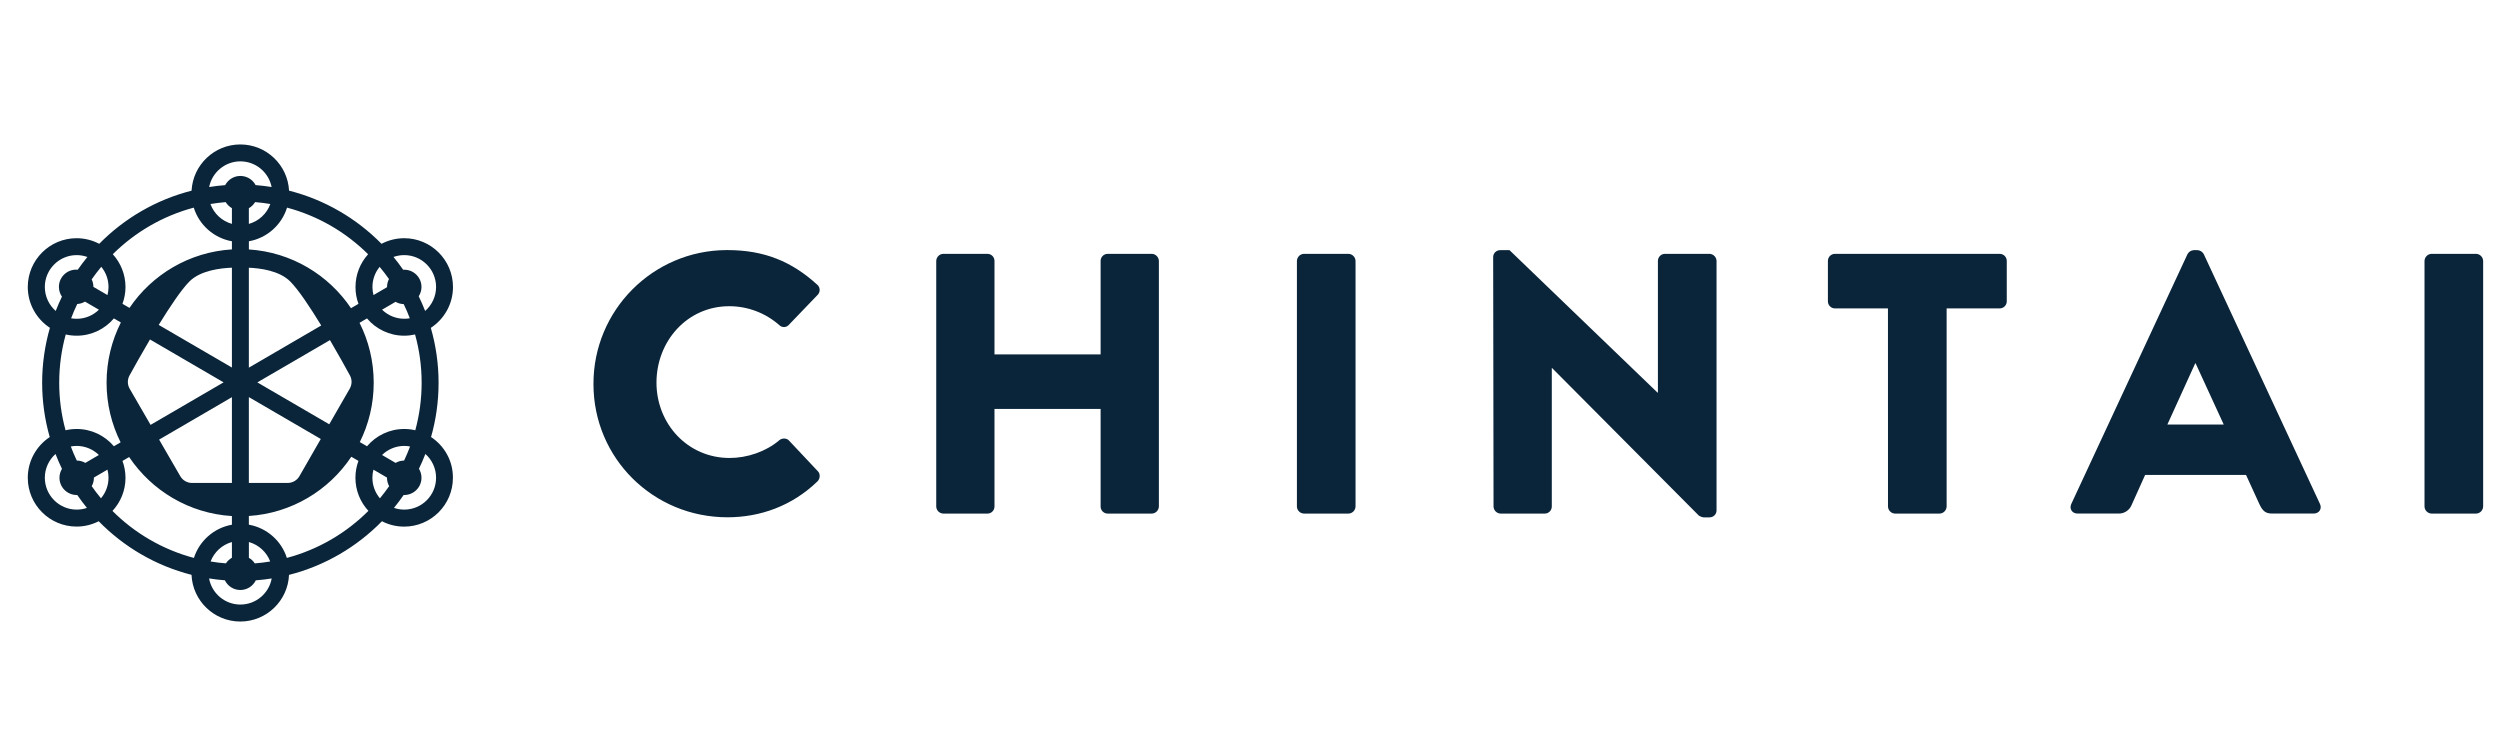 <svg width="225" height="68" viewBox="0 0 225 68" fill="none" xmlns="http://www.w3.org/2000/svg">
<g clip-path="url(#clip0_1695_18306)">
<path d="M38.794 39.334C39.237 37.782 39.472 36.142 39.472 34.449C39.472 32.736 39.227 31.076 38.774 29.508C39.976 28.721 40.769 27.368 40.769 25.829C40.769 23.407 38.8 21.439 36.379 21.439C35.643 21.439 34.947 21.623 34.336 21.942C32.085 19.655 29.223 17.972 26.015 17.159C25.894 14.844 23.973 13 21.628 13C19.283 13 17.362 14.848 17.241 17.162C14.039 17.975 11.18 19.658 8.93 21.942C8.322 21.623 7.626 21.439 6.891 21.439C4.469 21.439 2.5 23.407 2.5 25.829C2.5 27.364 3.293 28.718 4.492 29.504C4.039 31.076 3.793 32.736 3.793 34.449C3.793 36.142 4.032 37.785 4.475 39.337C3.286 40.123 2.5 41.473 2.5 43.002C2.5 45.424 4.469 47.392 6.891 47.392C7.609 47.392 8.285 47.218 8.883 46.912C11.14 49.22 14.016 50.916 17.237 51.736C17.338 54.071 19.266 55.938 21.625 55.938C23.983 55.938 25.911 54.071 26.012 51.739C29.24 50.92 32.115 49.22 34.376 46.912C34.974 47.221 35.653 47.396 36.372 47.396C38.794 47.396 40.762 45.427 40.762 43.005C40.776 41.47 39.986 40.12 38.794 39.334ZM37.947 34.446C37.947 35.924 37.749 37.358 37.376 38.722C37.057 38.648 36.724 38.608 36.382 38.608C35.041 38.608 33.839 39.212 33.032 40.163L32.384 39.787C33.184 38.178 33.634 36.364 33.634 34.442C33.634 32.504 33.174 30.673 32.357 29.051L33.029 28.658C33.836 29.608 35.038 30.213 36.379 30.213C36.714 30.213 37.04 30.173 37.356 30.102C37.742 31.49 37.947 32.944 37.947 34.446ZM22.931 50.705C22.797 50.496 22.615 50.325 22.4 50.204V48.783C23.284 49.028 23.996 49.687 24.319 50.533C23.858 50.611 23.398 50.668 22.931 50.705ZM18.954 50.533C19.276 49.684 19.988 49.028 20.872 48.783V50.197C20.654 50.322 20.469 50.493 20.334 50.701C19.868 50.668 19.407 50.611 18.954 50.533ZM7.68 41.661C7.455 41.531 7.19 41.45 6.911 41.45C6.713 41.037 6.535 40.613 6.373 40.183C6.545 40.15 6.723 40.133 6.901 40.133C7.68 40.133 8.385 40.445 8.899 40.949L7.68 41.661ZM8.254 43.754C8.379 43.529 8.453 43.274 8.453 42.998C8.453 42.992 8.453 42.985 8.453 42.978L9.672 42.266C9.733 42.498 9.766 42.743 9.766 42.995C9.766 43.701 9.511 44.346 9.088 44.846C8.795 44.497 8.517 44.13 8.254 43.754ZM11.023 41.483L11.624 41.134C13.653 44.157 17.019 46.21 20.872 46.445V47.224C19.256 47.51 17.943 48.679 17.452 50.214C14.64 49.465 12.121 47.984 10.122 45.985C10.848 45.202 11.295 44.154 11.295 43.002C11.291 42.468 11.197 41.957 11.023 41.483ZM11.671 34.986C11.456 34.617 11.453 34.163 11.657 33.791C12.04 33.092 12.722 31.872 13.498 30.552L20.123 34.412L13.552 38.238L11.671 34.986ZM6.951 27.361C7.206 27.344 7.442 27.27 7.65 27.146L8.903 27.875C8.385 28.379 7.68 28.691 6.904 28.691C6.733 28.691 6.565 28.674 6.4 28.648C6.565 28.207 6.75 27.778 6.951 27.361ZM8.406 25.819V25.816C8.406 25.574 8.349 25.349 8.251 25.144C8.523 24.754 8.812 24.375 9.114 24.012C9.521 24.506 9.766 25.137 9.766 25.826C9.766 26.078 9.733 26.323 9.672 26.555L8.406 25.819ZM10.152 22.88C12.145 20.901 14.647 19.433 17.439 18.687C17.919 20.239 19.243 21.425 20.872 21.714V22.446C17.036 22.681 13.683 24.71 11.654 27.71L11.023 27.344C11.197 26.87 11.295 26.36 11.295 25.826C11.291 24.694 10.861 23.659 10.152 22.88ZM20.311 18.19C20.449 18.415 20.64 18.603 20.872 18.734V20.149C19.975 19.9 19.256 19.228 18.94 18.361C19.391 18.288 19.847 18.23 20.311 18.19ZM24.329 18.361C24.016 19.228 23.294 19.903 22.397 20.152V18.738C22.629 18.607 22.82 18.419 22.958 18.19C23.422 18.227 23.878 18.284 24.329 18.361ZM35.602 27.163C35.817 27.29 36.066 27.364 36.335 27.371C36.536 27.784 36.718 28.211 36.882 28.644C36.721 28.674 36.553 28.688 36.385 28.688C35.606 28.688 34.9 28.375 34.386 27.872L35.602 27.163ZM35.008 25.114C34.897 25.325 34.833 25.567 34.833 25.826C34.833 25.832 34.833 25.839 34.833 25.846L33.614 26.558C33.553 26.326 33.52 26.081 33.52 25.829C33.52 25.144 33.762 24.512 34.168 24.018C34.46 24.368 34.742 24.734 35.008 25.114ZM32.263 27.344L31.591 27.737C29.569 24.737 26.23 22.698 22.4 22.45V21.714C24.03 21.428 25.353 20.239 25.834 18.687C28.632 19.433 31.135 20.901 33.13 22.883C32.425 23.662 31.995 24.697 31.995 25.826C31.991 26.36 32.085 26.87 32.263 27.344ZM31.491 33.784C31.696 34.157 31.689 34.61 31.477 34.977L29.633 38.185L23.16 34.415L29.697 30.609C30.453 31.899 31.114 33.095 31.491 33.784ZM28.87 39.508L26.949 42.854C26.731 43.234 26.327 43.465 25.891 43.465H22.397V35.739L28.87 39.508ZM22.397 33.089V24.096C23.401 24.136 25.138 24.351 26.116 25.329C26.855 26.064 27.906 27.65 28.911 29.293L22.397 33.089ZM17.052 25.329C18.043 24.338 19.851 24.129 20.872 24.092V33.078L14.284 29.242C15.282 27.62 16.323 26.061 17.052 25.329ZM20.872 35.746V43.465H17.281C16.844 43.465 16.444 43.234 16.226 42.857L14.321 39.565L20.872 35.746ZM22.397 47.221V46.438C26.244 46.19 29.599 44.134 31.618 41.107L32.26 41.48C32.085 41.954 31.988 42.464 31.988 42.998C31.988 44.147 32.431 45.195 33.157 45.978C31.155 47.98 28.632 49.465 25.817 50.211C25.33 48.676 24.016 47.507 22.397 47.221ZM33.516 42.998C33.516 42.746 33.55 42.501 33.61 42.27L34.83 42.982C34.83 42.988 34.83 42.995 34.83 43.002C34.83 43.274 34.9 43.529 35.025 43.754C34.763 44.13 34.484 44.497 34.192 44.849C33.772 44.346 33.516 43.704 33.516 42.998ZM36.368 41.45C36.09 41.453 35.828 41.531 35.602 41.661L34.383 40.949C34.9 40.445 35.606 40.133 36.382 40.133C36.56 40.133 36.735 40.15 36.906 40.183C36.745 40.613 36.563 41.037 36.368 41.45ZM36.382 22.96C37.961 22.96 39.247 24.247 39.247 25.826C39.247 26.686 38.864 27.458 38.263 27.986C38.088 27.536 37.894 27.096 37.685 26.666C37.84 26.424 37.934 26.135 37.934 25.826C37.934 24.969 37.238 24.274 36.382 24.274C36.348 24.274 36.318 24.277 36.284 24.277C36.009 23.881 35.72 23.498 35.414 23.125C35.717 23.021 36.042 22.96 36.382 22.96ZM21.634 14.522C23.025 14.522 24.184 15.516 24.446 16.83C23.973 16.756 23.492 16.695 23.005 16.658C22.743 16.168 22.229 15.835 21.634 15.835C21.04 15.835 20.526 16.171 20.264 16.662C19.777 16.699 19.297 16.756 18.823 16.833C19.085 15.52 20.244 14.522 21.634 14.522ZM4.035 25.826C4.035 24.247 5.322 22.96 6.901 22.96C7.24 22.96 7.562 23.021 7.865 23.128C7.562 23.498 7.274 23.881 6.998 24.274C6.951 24.27 6.904 24.267 6.854 24.267C5.997 24.267 5.302 24.962 5.302 25.819C5.302 26.145 5.402 26.447 5.574 26.699C5.369 27.119 5.184 27.549 5.013 27.986C4.415 27.455 4.035 26.686 4.035 25.826ZM5.329 34.446C5.329 32.944 5.533 31.486 5.916 30.102C6.232 30.176 6.561 30.213 6.901 30.213C8.241 30.213 9.444 29.608 10.25 28.658L10.878 29.024C10.055 30.653 9.591 32.494 9.591 34.442C9.591 36.371 10.048 38.195 10.855 39.81L10.25 40.163C9.444 39.212 8.241 38.608 6.901 38.608C6.555 38.608 6.222 38.648 5.9 38.725C5.527 37.362 5.329 35.927 5.329 34.446ZM6.901 45.864C5.322 45.864 4.035 44.577 4.035 42.998C4.035 42.149 4.408 41.386 4.996 40.859C5.171 41.312 5.365 41.759 5.577 42.196C5.436 42.431 5.352 42.703 5.352 42.998C5.352 43.855 6.047 44.55 6.904 44.55C6.921 44.55 6.934 44.547 6.951 44.547C7.227 44.947 7.519 45.337 7.824 45.713C7.532 45.81 7.223 45.864 6.901 45.864ZM21.634 54.41C20.23 54.41 19.058 53.395 18.816 52.059C19.283 52.132 19.757 52.19 20.237 52.226C20.489 52.744 21.016 53.1 21.631 53.1C22.242 53.1 22.77 52.744 23.022 52.23C23.506 52.193 23.979 52.136 24.453 52.062C24.211 53.395 23.039 54.41 21.634 54.41ZM36.382 45.864C36.059 45.864 35.747 45.81 35.458 45.709C35.764 45.333 36.056 44.947 36.331 44.547C36.348 44.547 36.365 44.55 36.382 44.55C37.238 44.55 37.934 43.855 37.934 42.998C37.934 42.703 37.85 42.428 37.705 42.189C37.917 41.752 38.108 41.309 38.283 40.855C38.874 41.379 39.247 42.145 39.247 42.998C39.247 44.581 37.964 45.864 36.382 45.864Z" fill="#0A253A"/>
<path d="M121.364 22.846H117.356C117.01 22.856 116.735 23.135 116.722 23.481V45.589C116.732 45.935 117.01 46.21 117.356 46.223H121.364C121.71 46.213 121.985 45.935 121.999 45.589V23.481C121.985 23.135 121.71 22.856 121.364 22.846ZM103.664 22.846H99.69C99.341 22.846 99.055 23.132 99.055 23.481V31.896H89.504V23.481C89.504 23.132 89.219 22.846 88.87 22.846H84.895C84.549 22.856 84.274 23.135 84.261 23.481V45.589C84.271 45.935 84.549 46.21 84.895 46.223H88.87C89.219 46.223 89.504 45.938 89.504 45.589V36.807H99.055V45.589C99.055 45.938 99.341 46.223 99.69 46.223H103.664C104.01 46.213 104.285 45.935 104.299 45.589V23.481C104.285 23.135 104.01 22.856 103.664 22.846ZM71.008 39.649C70.807 39.414 70.373 39.414 70.142 39.616C68.939 40.65 67.236 41.218 65.667 41.218C61.888 41.218 59.083 38.144 59.083 34.439C59.083 30.7 61.854 27.559 65.63 27.559C67.29 27.559 68.892 28.164 70.138 29.262C70.142 29.266 70.145 29.269 70.145 29.269C70.377 29.494 70.746 29.491 70.971 29.262L73.575 26.551C73.595 26.531 73.615 26.511 73.632 26.488C73.847 26.222 73.806 25.829 73.541 25.614C71.27 23.545 68.798 22.507 65.459 22.507C65.442 22.507 65.425 22.507 65.408 22.507C58.764 22.524 53.392 27.925 53.412 34.567C53.412 41.245 58.791 46.556 65.469 46.556C68.435 46.556 71.307 45.521 73.578 43.318C73.813 43.083 73.847 42.649 73.612 42.417L71.008 39.649ZM198.343 22.88C198.231 22.665 198.016 22.524 197.774 22.514H197.442C197.2 22.524 196.981 22.665 196.871 22.88L186.417 45.353C186.215 45.787 186.484 46.22 186.981 46.22H190.657C191.188 46.237 191.67 45.914 191.859 45.417L193.061 42.746H202.145L203.351 45.384C203.65 46.019 203.919 46.22 204.52 46.22H208.226C208.732 46.22 208.998 45.787 208.797 45.353L198.343 22.88ZM195.063 38.208L197.57 32.699H197.603L200.136 38.208H195.063ZM153.855 22.846H149.848C149.499 22.846 149.212 23.132 149.212 23.481V35.336H149.179L135.856 22.514H135.019C134.68 22.51 134.398 22.776 134.385 23.115L134.418 45.589C134.428 45.935 134.707 46.21 135.053 46.223H139.027C139.377 46.223 139.662 45.938 139.662 45.589V33.132H139.696L152.888 46.395C153.015 46.486 153.167 46.543 153.322 46.563H153.855C154.195 46.566 154.477 46.301 154.489 45.962V23.481C154.477 23.135 154.2 22.856 153.855 22.846ZM222.848 22.846H218.84C218.495 22.856 218.219 23.135 218.206 23.481V45.589C218.216 45.935 218.495 46.21 218.84 46.223H222.848C223.194 46.213 223.47 45.935 223.483 45.589V23.481C223.47 23.135 223.194 22.856 222.848 22.846ZM179.973 22.846H165.145C164.796 22.846 164.511 23.132 164.511 23.481V27.122C164.511 27.472 164.796 27.757 165.145 27.757H169.916L169.919 45.589C169.929 45.935 170.208 46.21 170.554 46.223H174.562C174.908 46.213 175.183 45.935 175.197 45.589V27.757H179.973C180.323 27.757 180.609 27.472 180.609 27.122V23.481C180.609 23.128 180.323 22.846 179.973 22.846Z" fill="#0A253A"/>
</g>
<defs>
<clipPath id="clip0_1695_18306">
<rect width="221.849" height="42.938" fill="white" transform="translate(2.5 13)"/>
</clipPath>
</defs>
</svg>
